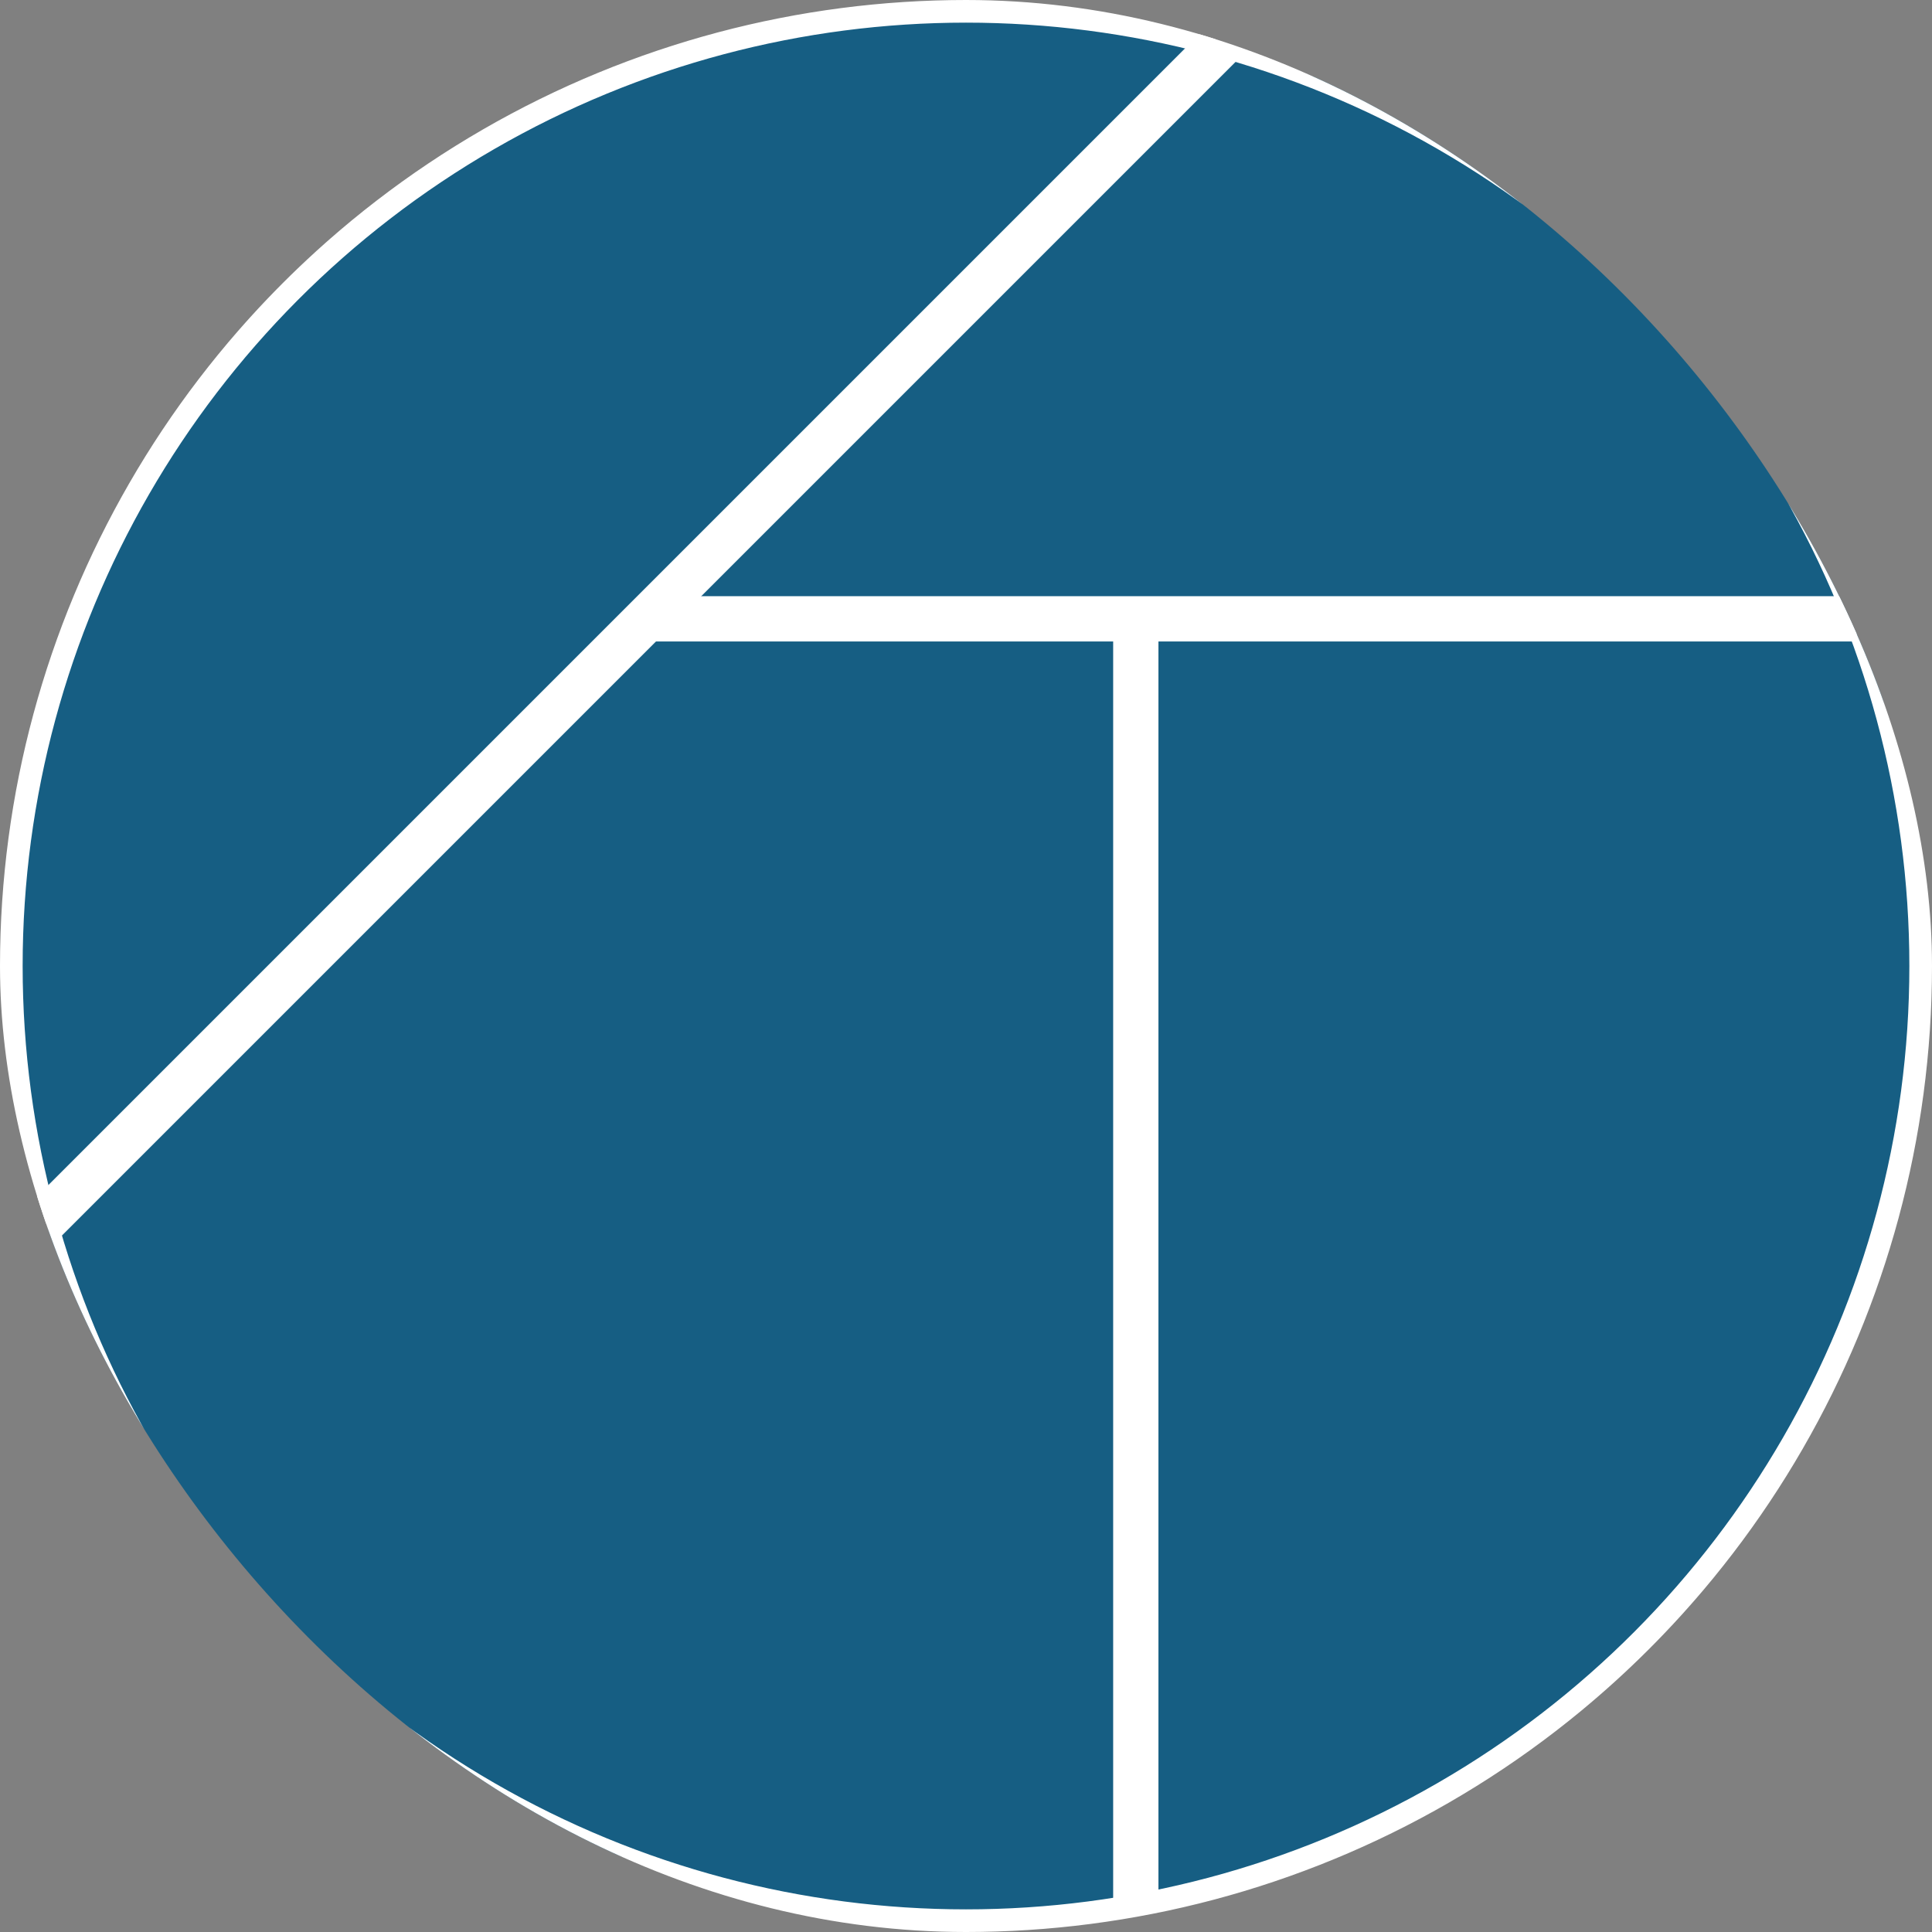 <svg width="512" height="512" viewBox="0 0 512 512" fill="none" xmlns="http://www.w3.org/2000/svg">
<rect x="0" y="0" width="512" height="512" fill="#808080" stroke="none"/>
<g clip-path="url(#clip0_231_94)">
<circle cx="256" cy="256" r="253" fill="#165E83" stroke="white" stroke-width="6"/>
<line x1="172" y1="164" x2="492" y2="164" stroke="white" stroke-width="12"/>
<line x1="301" y1="505" x2="301" y2="160" stroke="white" stroke-width="12"/>
<line x1="11.678" y1="323.678" x2="323.512" y2="11.844" stroke="white" stroke-width="12"/>
</g>
<defs>
<clipPath id="clip0_231_94">
<rect width="512" height="512" rx="256" fill="white"/>
</clipPath>
</defs>
</svg>
